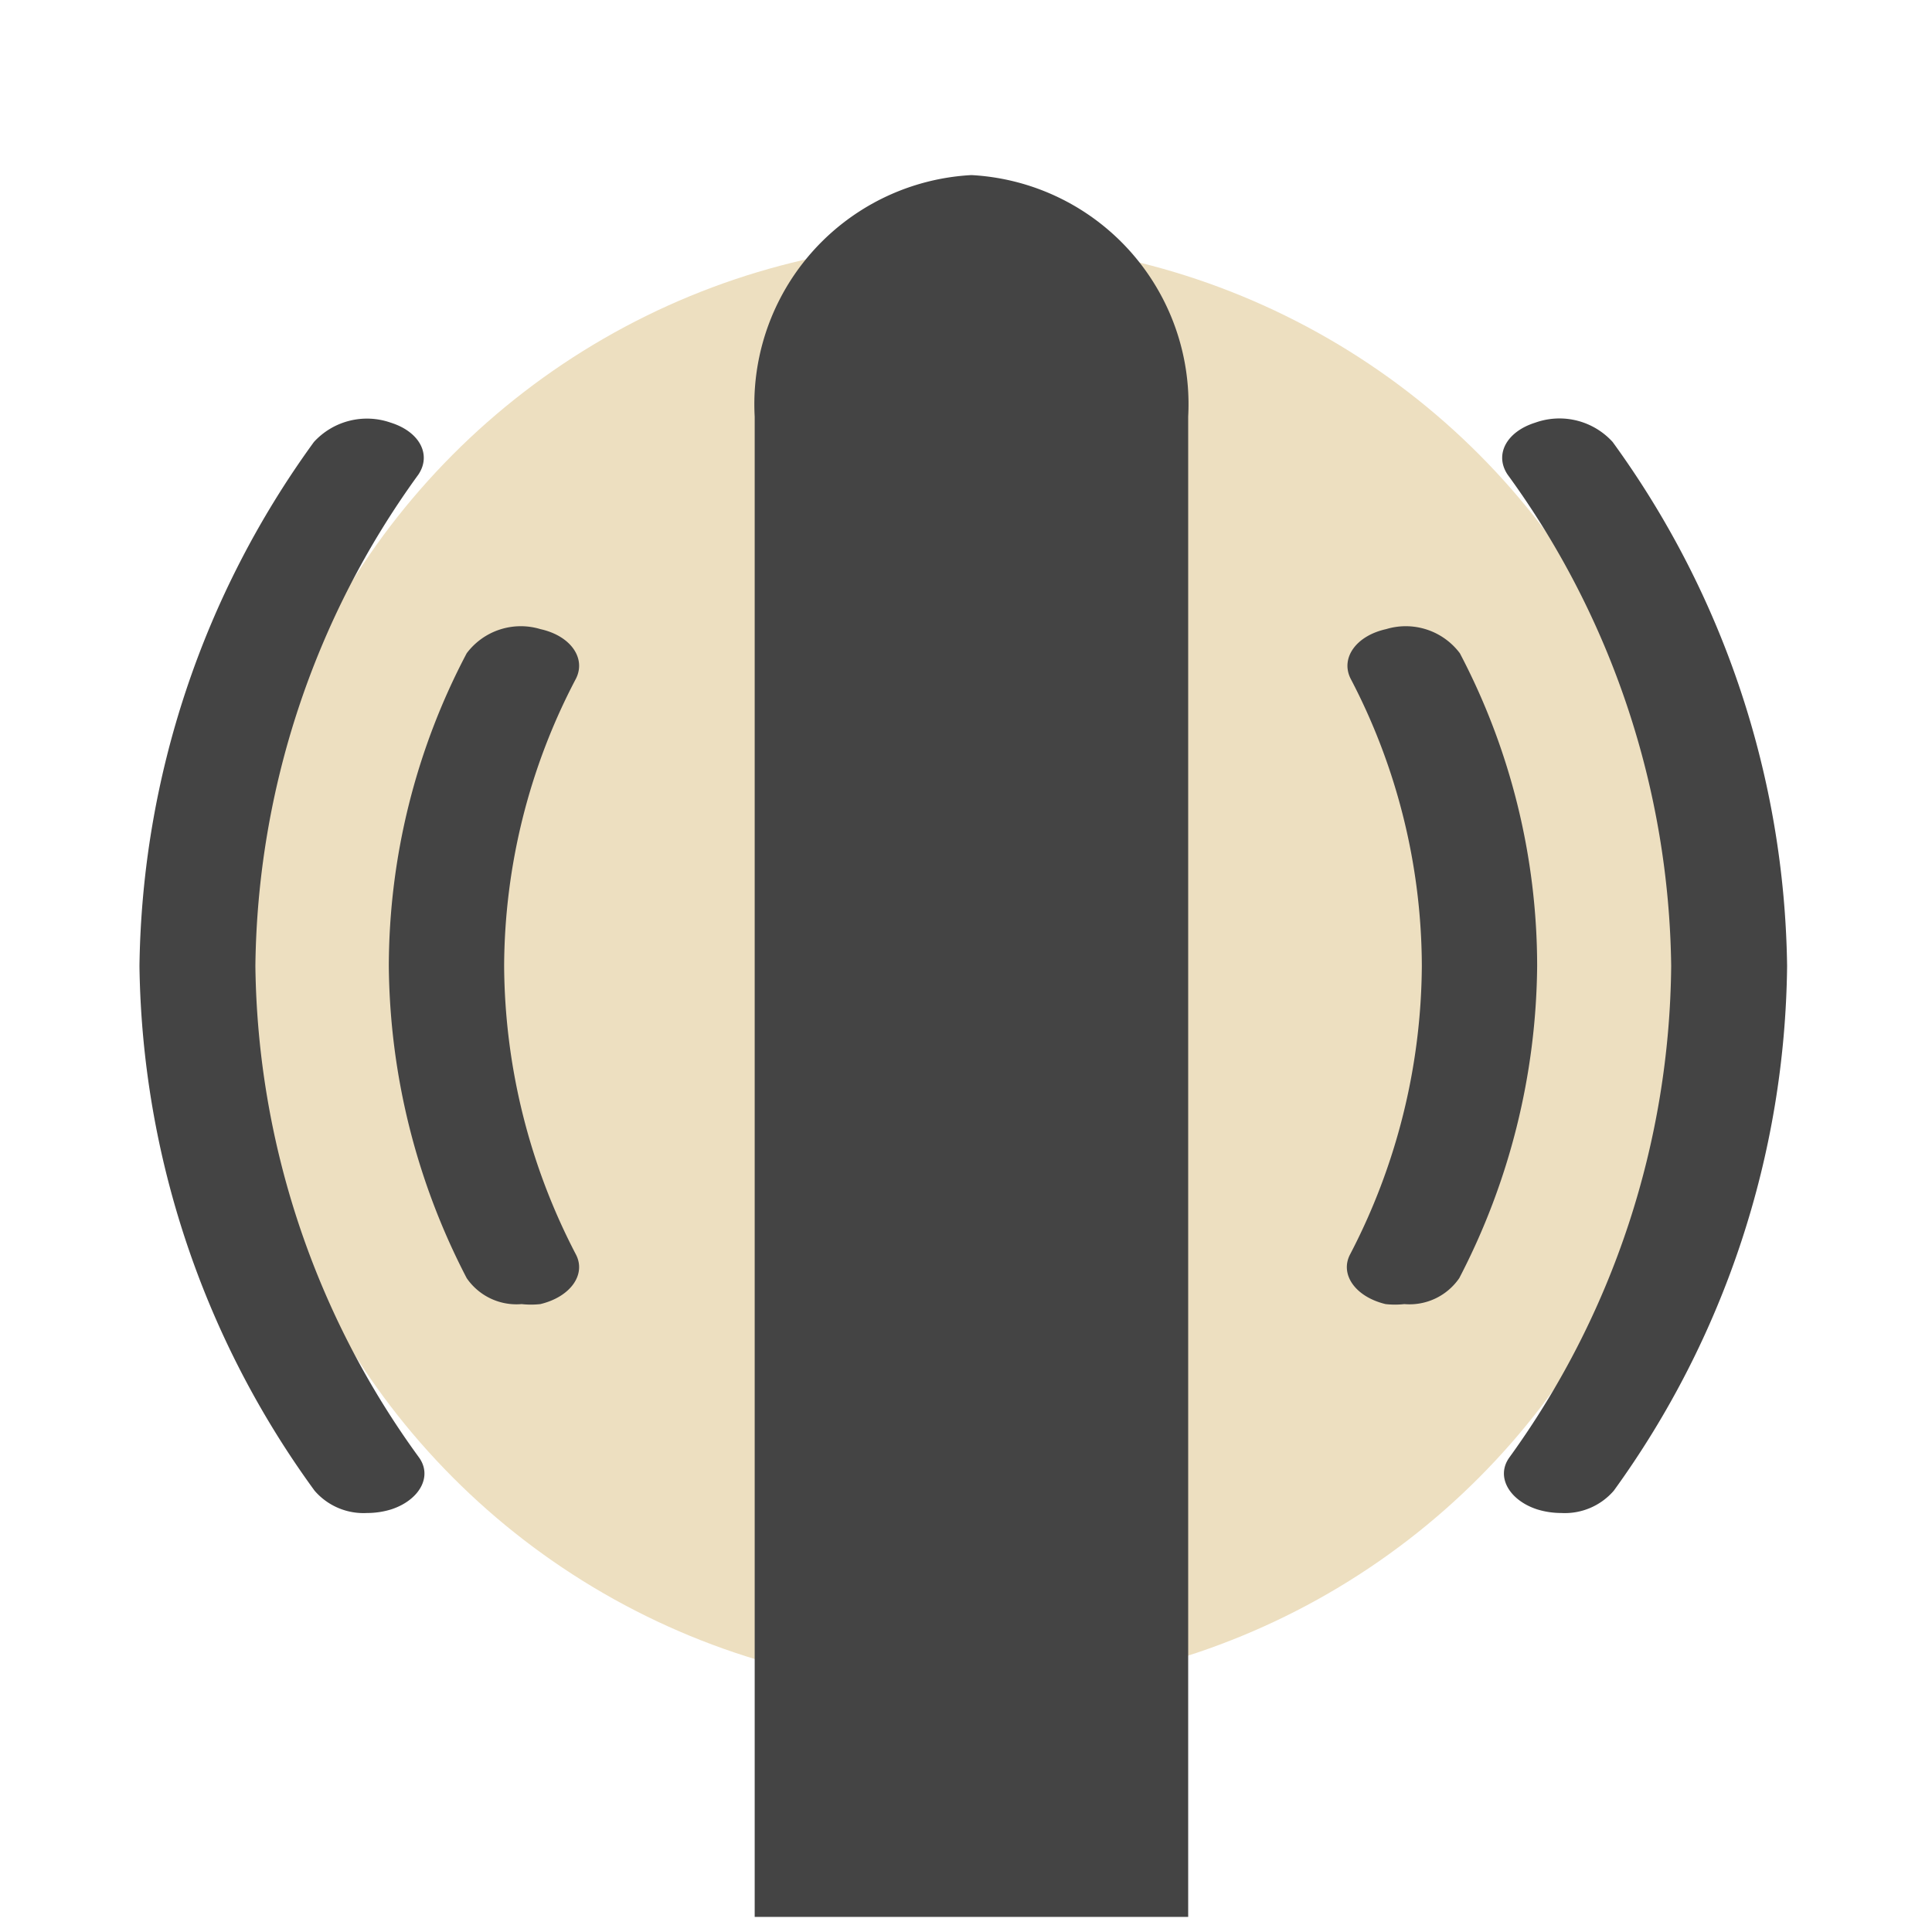 <svg xmlns="http://www.w3.org/2000/svg" viewBox="0 0 32 32"><defs><style>.cls-1{fill:#eddfc0;}.cls-2{fill:#444;}</style></defs><title>vibration</title><g id="vibrieren"><circle class="cls-1" cx="16" cy="16" r="12"/><path class="cls-2" d="M19.68,31.75H12.5V6.9a3.8,3.8,0,0,1,3.59-4,3.8,3.8,0,0,1,3.59,4Z"/><path class="cls-2" d="M26.71,7.32A1.19,1.19,0,0,0,25.43,7c-.48.15-.68.53-.46.86h0A14.11,14.11,0,0,1,27.68,16,14.09,14.09,0,0,1,25,24.14c-.23.32,0,.71.46.86a1.35,1.35,0,0,0,.4.06,1.07,1.07,0,0,0,.87-.37A15.08,15.08,0,0,0,29.6,16,15.09,15.09,0,0,0,26.71,7.32Z"/><path class="cls-2" d="M24.18,10.82a1.12,1.12,0,0,0-1.22-.4c-.5.11-.76.48-.59.82A10.31,10.31,0,0,1,23.55,16a10.46,10.46,0,0,1-1.19,4.78c-.17.33.09.7.59.82a1.41,1.41,0,0,0,.31,0,1,1,0,0,0,.91-.43A11.4,11.4,0,0,0,25.46,16,11.15,11.15,0,0,0,24.18,10.82Z"/><path class="cls-2" d="M5.2,7.32A1.19,1.19,0,0,1,6.47,7c.48.15.68.53.46.86h0A14.11,14.11,0,0,0,4.23,16a14.09,14.09,0,0,0,2.71,8.14c.23.32,0,.71-.46.86a1.35,1.35,0,0,1-.4.06,1.07,1.07,0,0,1-.87-.37A15.08,15.08,0,0,1,2.31,16,15.09,15.09,0,0,1,5.2,7.32Z"/><path class="cls-2" d="M7.73,10.82a1.12,1.12,0,0,1,1.22-.4c.5.11.76.48.59.82A10.31,10.31,0,0,0,8.35,16a10.46,10.46,0,0,0,1.19,4.78c.17.33-.09.7-.59.82a1.42,1.42,0,0,1-.31,0,1,1,0,0,1-.91-.43A11.4,11.4,0,0,1,6.44,16,11.15,11.15,0,0,1,7.73,10.82Z"/></g></svg>